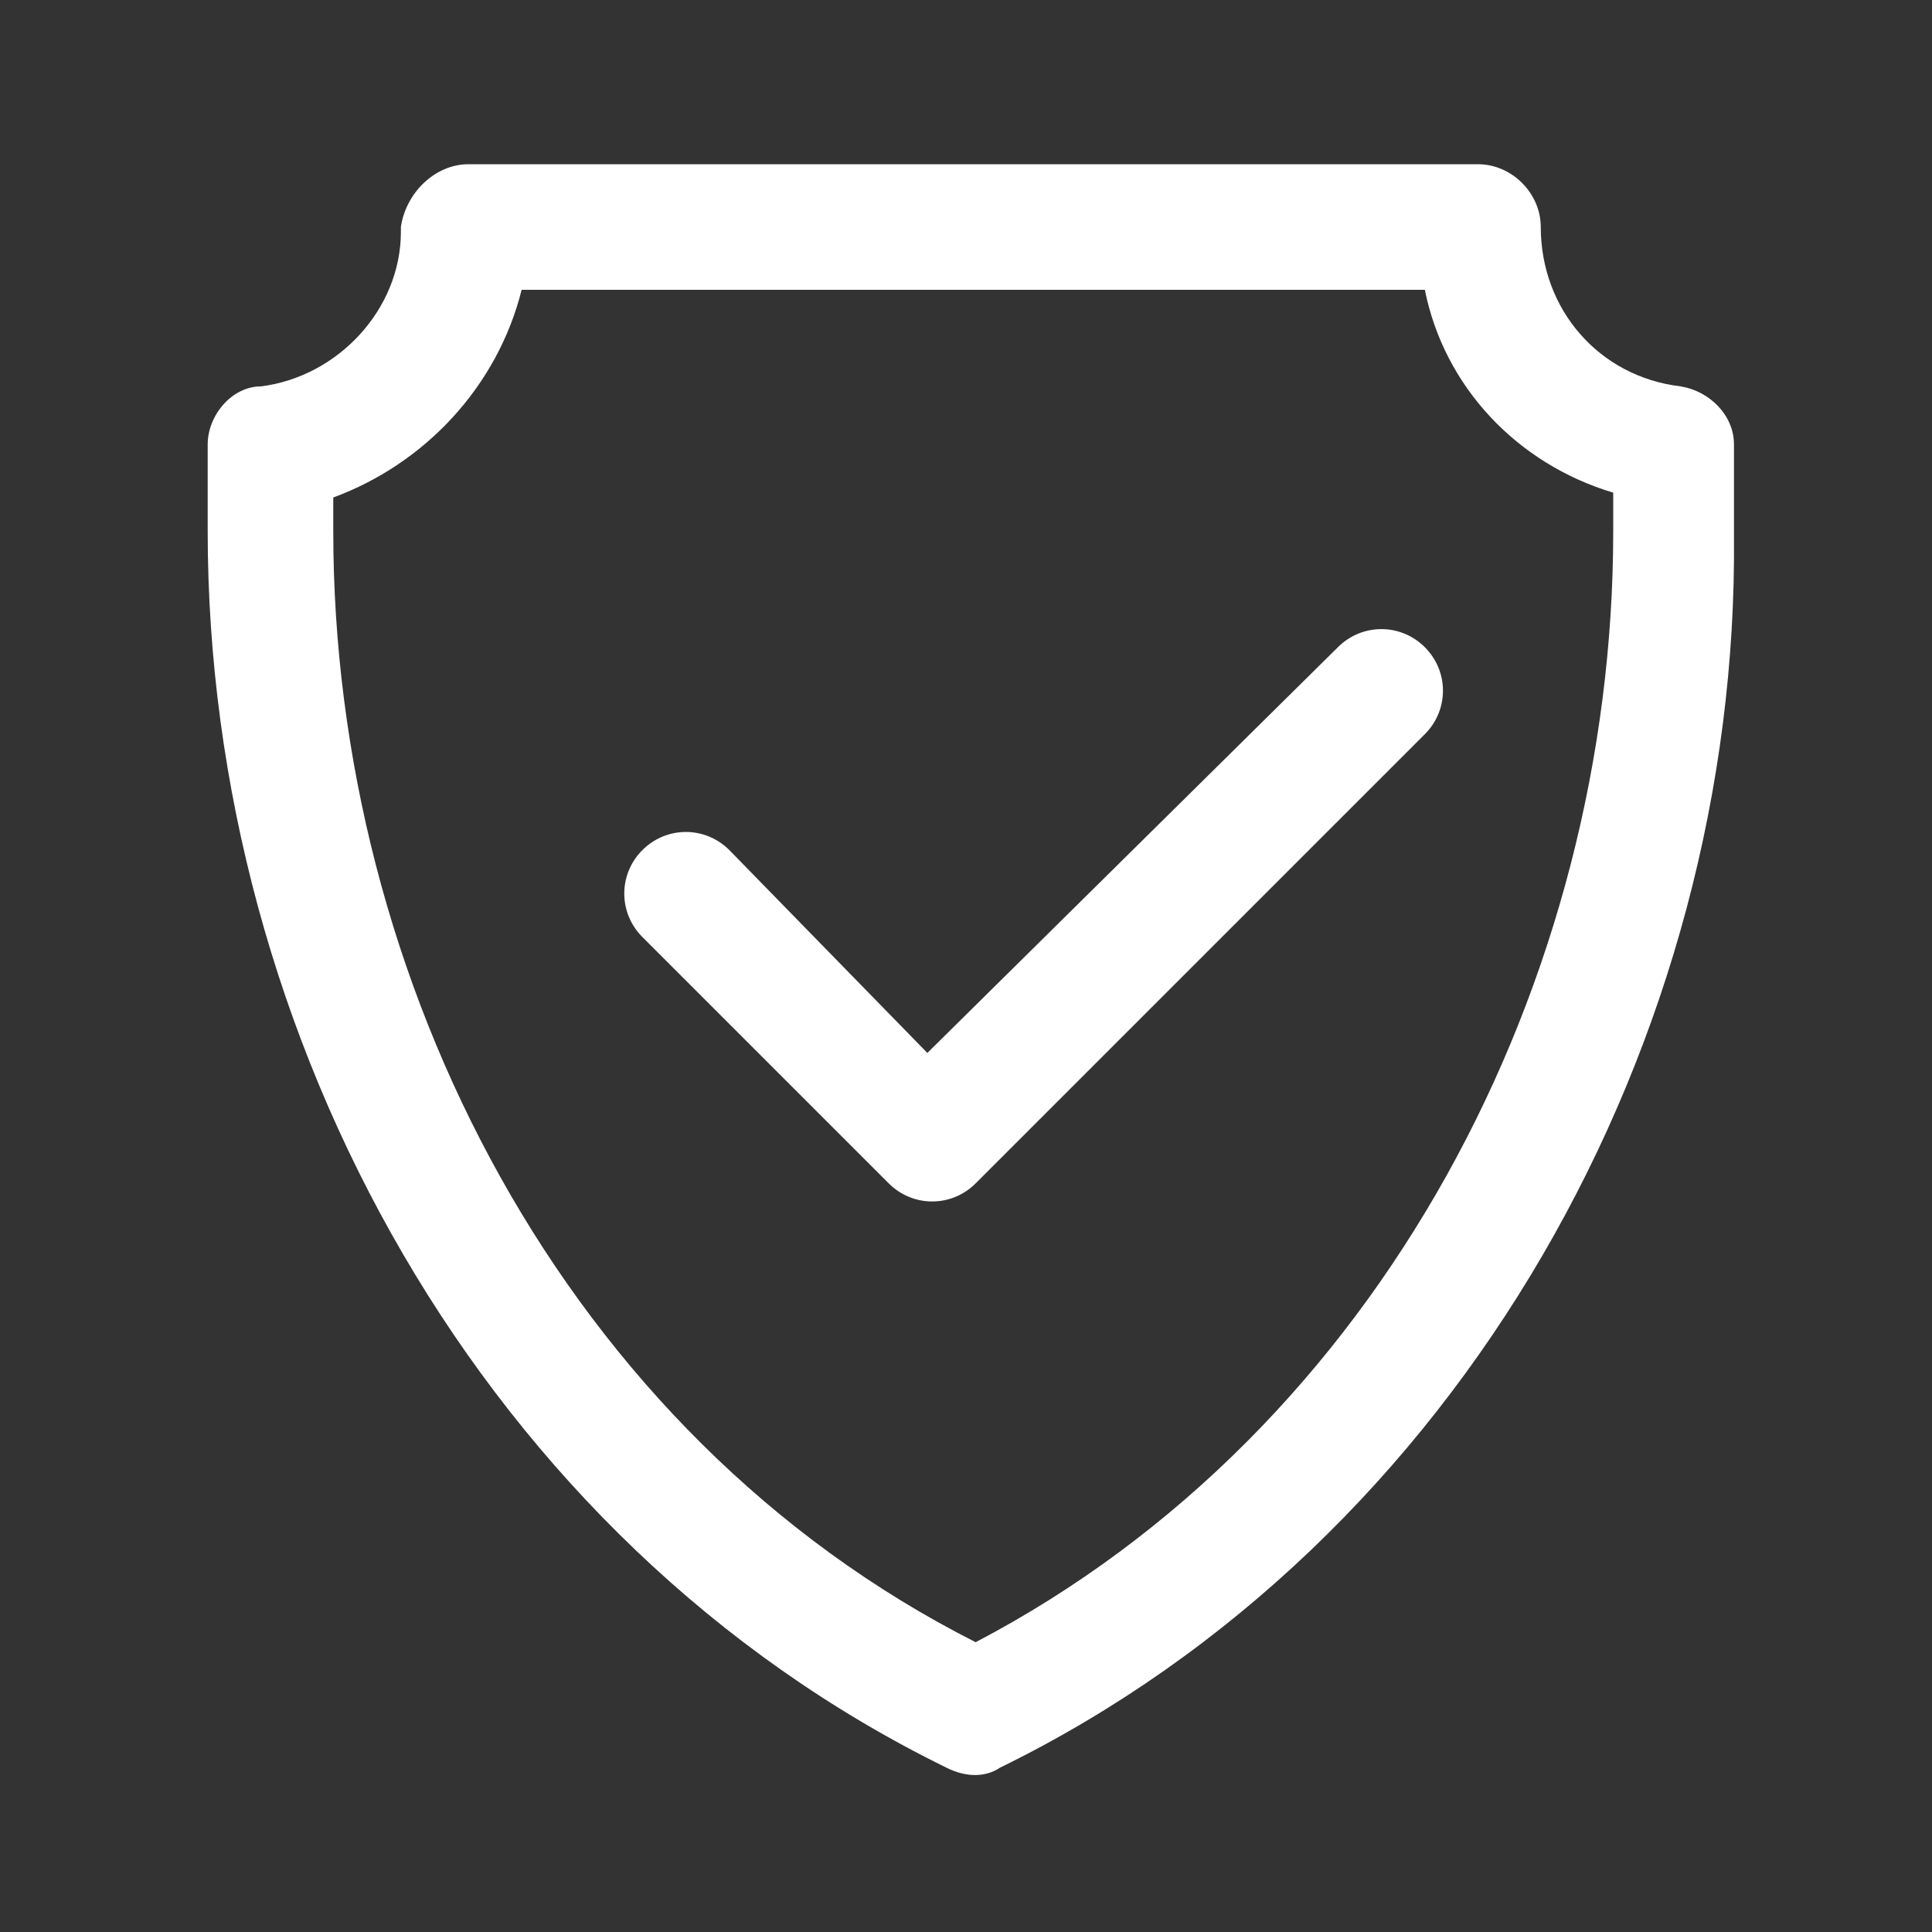 <?xml version="1.0" encoding="utf-8"?>
<!-- Generator: Adobe Illustrator 18.0.0, SVG Export Plug-In . SVG Version: 6.00 Build 0)  -->
<!DOCTYPE svg PUBLIC "-//W3C//DTD SVG 1.1//EN" "http://www.w3.org/Graphics/SVG/1.1/DTD/svg11.dtd">
<svg version="1.1" id="图层_1" xmlns="http://www.w3.org/2000/svg" xmlns:xlink="http://www.w3.org/1999/xlink" x="0px" y="0px"
	 viewBox="0 0 40 40" enable-background="new 0 0 40 40" xml:space="preserve">
<rect x="0" y="0" width="40" height="40" fill="#333333" stroke="none"/>
<g>
	<path fill="#FFFFFF" d="M20.7,36.6c-0.3,0.2-0.7,0.2-1.1,0C10,31.9,4.3,21.5,4.3,11c0-0.2,0-0.5,0-0.9c0-0.3,0-0.7,0-0.9
		c0-0.6,0.5-1.2,1.1-1.2c1.6-0.2,2.9-1.6,2.9-3.2V4.7C8.4,4,9,3.4,9.7,3.4h20.9c0.7,0,1.3,0.6,1.3,1.3c0,1.7,1.2,3.1,2.9,3.3
		c0.6,0.1,1.1,0.6,1.1,1.2c0,0.3,0,0.6,0,1c0,0.4,0,0.7,0,0.9C36,21.5,30.3,31.9,20.7,36.6L20.7,36.6z M27.7,13.4
		c0.5-0.5,1.3-0.5,1.8,0c0.5,0.5,0.5,1.3,0,1.8l-9.3,9.3c-0.5,0.5-1.3,0.5-1.8,0l-5.1-5.1c-0.5-0.5-0.5-1.3,0-1.8
		c0.5-0.5,1.3-0.5,1.8,0l4.1,4.2L27.7,13.4z M20.2,34c8.4-4.4,13.2-13.7,13.2-23l0-0.8C31.4,9.6,29.9,8,29.5,6H10.8
		c-0.5,2-2,3.6-3.9,4.3V11C6.9,20.3,11.7,29.7,20.2,34L20.2,34z M20.2,34"/>
</g>
</svg>
